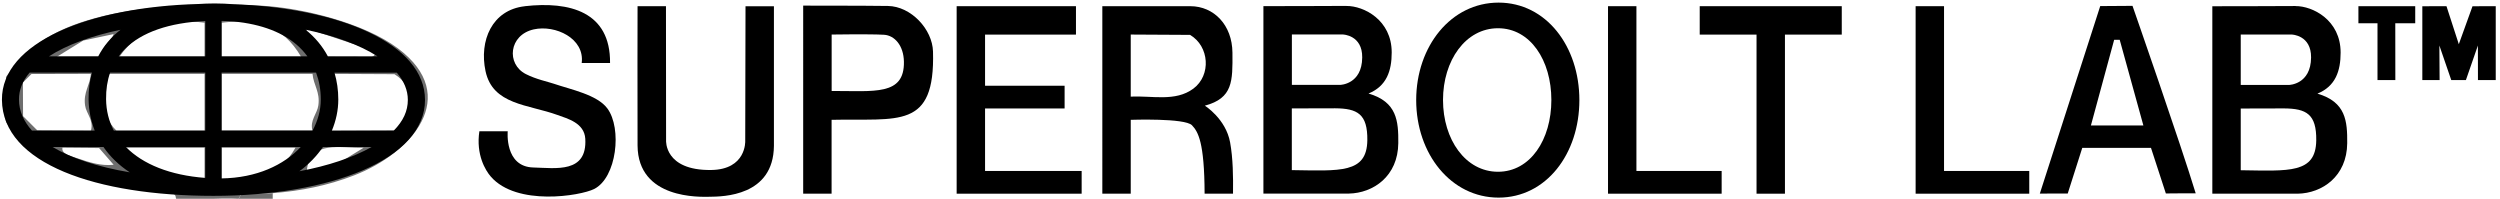 <?xml version="1.0" encoding="UTF-8"?><svg id="Layer_1" xmlns="http://www.w3.org/2000/svg" viewBox="0 0 440 35"><defs><style>.cls-1{opacity:.57;}</style></defs><g class="cls-1"><path d="M46,1c7.19.37,18.1,3.06,24.01,7.49,11.32,8.47,2.39,18.48-7.66,22.37-4.75,1.84-9.39,2.74-14.36,3.14-1.8.14-3.66-.15-5.47.04l-.53.96c-3.59-.22-7.46.31-11,0-.05,0,.03-.8-.56-.91-5.96-1.15-10.4-.76-16.8-3.23-2.33-.9-7.88-3.78-9.68-5.32-.25-.21-2.82-3.87-2.89-4.11-.59-2.04.2-5.56-.01-7.86.12-.41,5.14-5.52,5.93-6.07C16.42.75,34.71.41,46,1ZM21,10h15V4c-6.05-.84-11.51,1-15,6ZM53,10c-3.27-5.57-7.77-6.73-14-6v6h14ZM66,9l-12-4c-.38,2.32,2.38,2.75,2.02,4.98,2.15,0,4.32.06,6.48.02,1.22-.03,3.73.75,3.5-1ZM20,6l-5.36,1.14-4.64,2.86,7.98-.02c-.34-1.91,1.53-2.44,2.02-3.98ZM16,13l-10.47.03-1.5,1.5.03,5.91,2.5,2.5,9.44.06c.54-1.87-.83-2.99-1.03-4.46-.32-2.34.86-3.49,1.03-5.54ZM36,13h-17c-.75,3.69-1.53,7.01,1.5,10h15.5v-10ZM55,13h-16v10h16c-.52-1.82.83-2.97,1.03-4.46.33-2.37-.84-3.52-1.03-5.54ZM58,23l11.45-.05c3.17-2.89,3.92-7.48-.02-9.89l-11.44-.06c1.95,3.2.92,6.63,0,10ZM20,29l-2.56-2.94-6.44-.06c-.28,1.14,1.73,1.55,2.64,1.86,2.02.7,4.17,1.38,6.36,1.14ZM36,26h-14c2.65,5.04,8.89,5.97,14,6v-6ZM52,26h-13s0,6,0,6c5.47.56,10.22-1.08,13-6ZM64,26c-4,.13-9.43-1.43-10,4l5.36-1.14,4.64-2.86Z"/><path d="M48,34v1h-6l.53-.96c1.81-.18,3.68.11,5.47-.04Z"/></g><path d="M92.37,1.09c7.9-.89,15.09.97,15,10h-4.99c.56-4.35-4.66-6.76-8.43-5.92-4.4.98-4.88,6.1-1.4,7.87,1.83.93,3.85,1.33,4.9,1.69,3.01,1.03,7.64,1.93,9.44,4.35,2.62,3.51,1.65,12.2-2.33,14.19-2.43,1.21-13.62,3.05-18.17-2.18-.97-1.11-2.64-3.89-2.02-7.99h4.99s-.6,6.26,4.52,6.38c3.92.1,9.49,1.06,9.13-5.06-.17-2.79-3.13-3.54-4.89-4.18-5.17-1.88-11.4-1.76-12.67-7.73-1.13-5.32,1.12-10.76,6.91-11.41Z"/><path d="M112.21,25.59c-.04-6.12,0-24.5,0-24.5h5l.02,23.64s-.33,5.28,7.9,5.19c6.26-.07,6.03-5.09,6.03-5.09l.05-23.73h5v24.56c-.08,8.9-8.98,8.94-11.35,8.97-1.57.02-12.59.5-12.65-9.02Z"/><polygon points="439.25 14.09 436.12 14.09 436.11 8.01 434 14.09 431.42 14.09 429.33 8.01 429.37 14.09 426.33 14.09 426.33 1.1 430.58 1.09 432.75 7.78 435.16 1.1 439.25 1.09 439.25 14.09"/><polygon points="309.15 34.09 309.15 6.09 299.15 6.09 299.15 1.09 324.15 1.09 324.15 6.09 314.15 6.09 314.15 34.09 309.15 34.09"/><polygon points="283.01 34.09 283.01 1.09 288.01 1.09 288.01 30.09 303.01 30.09 303.01 34.09 283.01 34.09"/><polygon points="337.15 34.09 337.15 1.09 342.15 1.09 342.15 30.09 357.15 30.09 357.15 34.09 337.15 34.09"/><polygon points="425.08 1.09 425.08 4.09 421.57 4.09 421.58 14.09 418.44 14.09 418.44 4.09 415.08 4.09 415.08 1.09 425.08 1.09"/><path d="M209.51,1.09c4.14.01,7.36,3.31,7.4,8.18.04,5.03.09,8-4.86,9.33,0,0,3.7,2.31,4.45,6.47.51,2.81.55,6.07.51,9.02h-5c-.03-9.1-1.15-10.9-2.22-12.04-1.22-1.3-10.78-.96-10.78-.96v13s-5,0-5,0V1.09h15.5ZM199.01,17.01c3.7-.21,7.84.95,11.02-1.41,3.17-2.35,2.83-7.46-.58-9.46l-10.44-.06v10.93Z"/><polygon points="189.37 1.09 189.37 6.09 173.37 6.09 173.37 15.09 187.37 15.09 187.37 19.09 173.37 19.09 173.37 30.09 190.37 30.09 190.37 34.09 168.37 34.09 168.37 1.09 189.37 1.09"/><path d="M156.27,1.05c4.07.06,7.84,4.1,7.94,8.03.38,13.79-6.1,11.73-17.85,12.01v13s-5,0-5,0V.99s11.01,0,14.91.06ZM146.37,16.01c7.55-.01,12.82.86,12.72-5.15-.05-2.88-1.67-4.63-3.49-4.74-2.58-.15-9.23-.04-9.23-.04v9.93Z"/><path d="M386.44,34.03c-1.28-.02-5.25.02-5.25.02l-2.62-8.03h-12.09s-2.56,8.04-2.56,8.04c0,0-3.67,0-4.91.01l10.63-33,5.68-.04s8.48,24.3,11.12,32.99ZM377.24,22.1l-4.17-15.09h-.98s-4.09,15.07-4.09,15.07h9.24Z"/><path d="M236.99,1.05c3.02-.02,7.95,2.45,7.95,8.18,0,3.25-.9,5.93-4.08,7.23,5.02,1.47,5.27,4.85,5.24,8.72-.05,5.84-4.4,8.81-8.71,8.89h-15.03s0-32.99,0-32.99c4.9-.02,10.47,0,14.63-.04ZM235.87,14.94s3.84-.07,3.88-4.83c.04-3.95-3.39-4.04-3.39-4.04h-8.99v8.87h8.5ZM234.99,19.06l-7.63.02v10.86c8.5.12,13.21.61,13.29-5.25.06-4.65-1.76-5.6-5.66-5.63Z"/><path d="M404,1.07c3.02-.02,7.95,2.45,7.95,8.18,0,3.25-.9,5.93-4.08,7.23,5.02,1.47,5.27,4.85,5.24,8.72-.05,5.84-4.4,8.81-8.71,8.89h-15.03s0-32.99,0-32.99c4.9-.02,10.47,0,14.63-.04ZM402.87,14.95s3.84-.07,3.88-4.83c.04-3.95-3.39-4.04-3.39-4.04h-8.99v8.87h8.5ZM402,19.08l-7.63.02v10.86c8.5.12,13.21.61,13.29-5.25.06-4.65-1.76-5.6-5.66-5.63Z"/><path d="M263.75.46c-8.37,0-14.5,7.68-14.5,17.16s6.14,17.16,14.5,17.16,14.22-7.68,14.22-17.16S272.11.46,263.75.46ZM263.65,30.23c-5.71,0-9.68-5.66-9.68-12.63s3.98-12.63,9.68-12.63,9.39,5.66,9.39,12.63-3.69,12.63-9.39,12.63Z"/><path d="M37.93.61c-.12,0-.24,0-.37,0-.87,0-1.72.04-2.54.09C15.64,1.21.26,7.49.34,17.57c.09,11.27,16.67,16.9,37.23,16.9s37.25-6.4,37.23-16.9c-.02-9.84-14.9-16.18-33.91-16.84-.95-.07-1.93-.12-2.95-.12v.06h0v-.06s0,0,0,0h0ZM39,9.91V3.68c.4,0,.8.02,1.19.03,5.03.32,9.12,1.71,11.93,4.08.76.64,1.41,1.35,1.98,2.12h-15.1ZM20.89,9.91c.33-.45.68-.88,1.08-1.28,2.96-2.97,7.85-4.65,14.16-4.93v6.21h-15.24ZM57.7,9.91c-.94-1.77-2.25-3.35-3.92-4.69,5.2,1.09,9.54,2.7,12.65,4.69h-8.73ZM8.62,9.91c3.13-2.01,7.45-3.6,12.59-4.67-1.67,1.3-2.98,2.87-3.92,4.67h-8.67ZM58.41,22.99c.73-1.76,1.13-3.6,1.13-5.47,0-1.65-.23-3.24-.67-4.73h10.97c1.26,1.48,1.94,3.09,1.94,4.79,0,1.95-.81,3.72-2.49,5.42h-10.89ZM39,22.99v-10.21h16.63c.54,1.45.83,3.03.83,4.73,0,1.86-.51,3.73-1.45,5.47h-16.01ZM20.03,22.99c-.87-1.65-1.34-3.51-1.36-5.54-.02-1.7.22-3.26.71-4.67h16.75v10.21h-16.1ZM5.63,22.99c-1.47-1.64-2.28-3.46-2.29-5.45-.01-1.7.6-3.26,1.87-4.76h10.97c-.4,1.46-.61,3.02-.59,4.71.03,1.96.41,3.8,1.08,5.5H5.63ZM52.69,30.14c1.68-1.24,3.07-2.69,4.15-4.27h8.57c-3.28,1.85-7.64,3.31-12.72,4.27h0ZM39,31.4v-5.53h13.93c-2.98,3.18-7.75,5.44-13.93,5.53h0ZM36.12,31.31c-6.16-.46-10.97-2.39-13.96-5.44h13.96v5.44h0ZM22.83,30.33c-5.63-.95-10.25-2.48-13.58-4.46h8.96c1.17,1.71,2.72,3.21,4.63,4.46h0Z"/></svg>